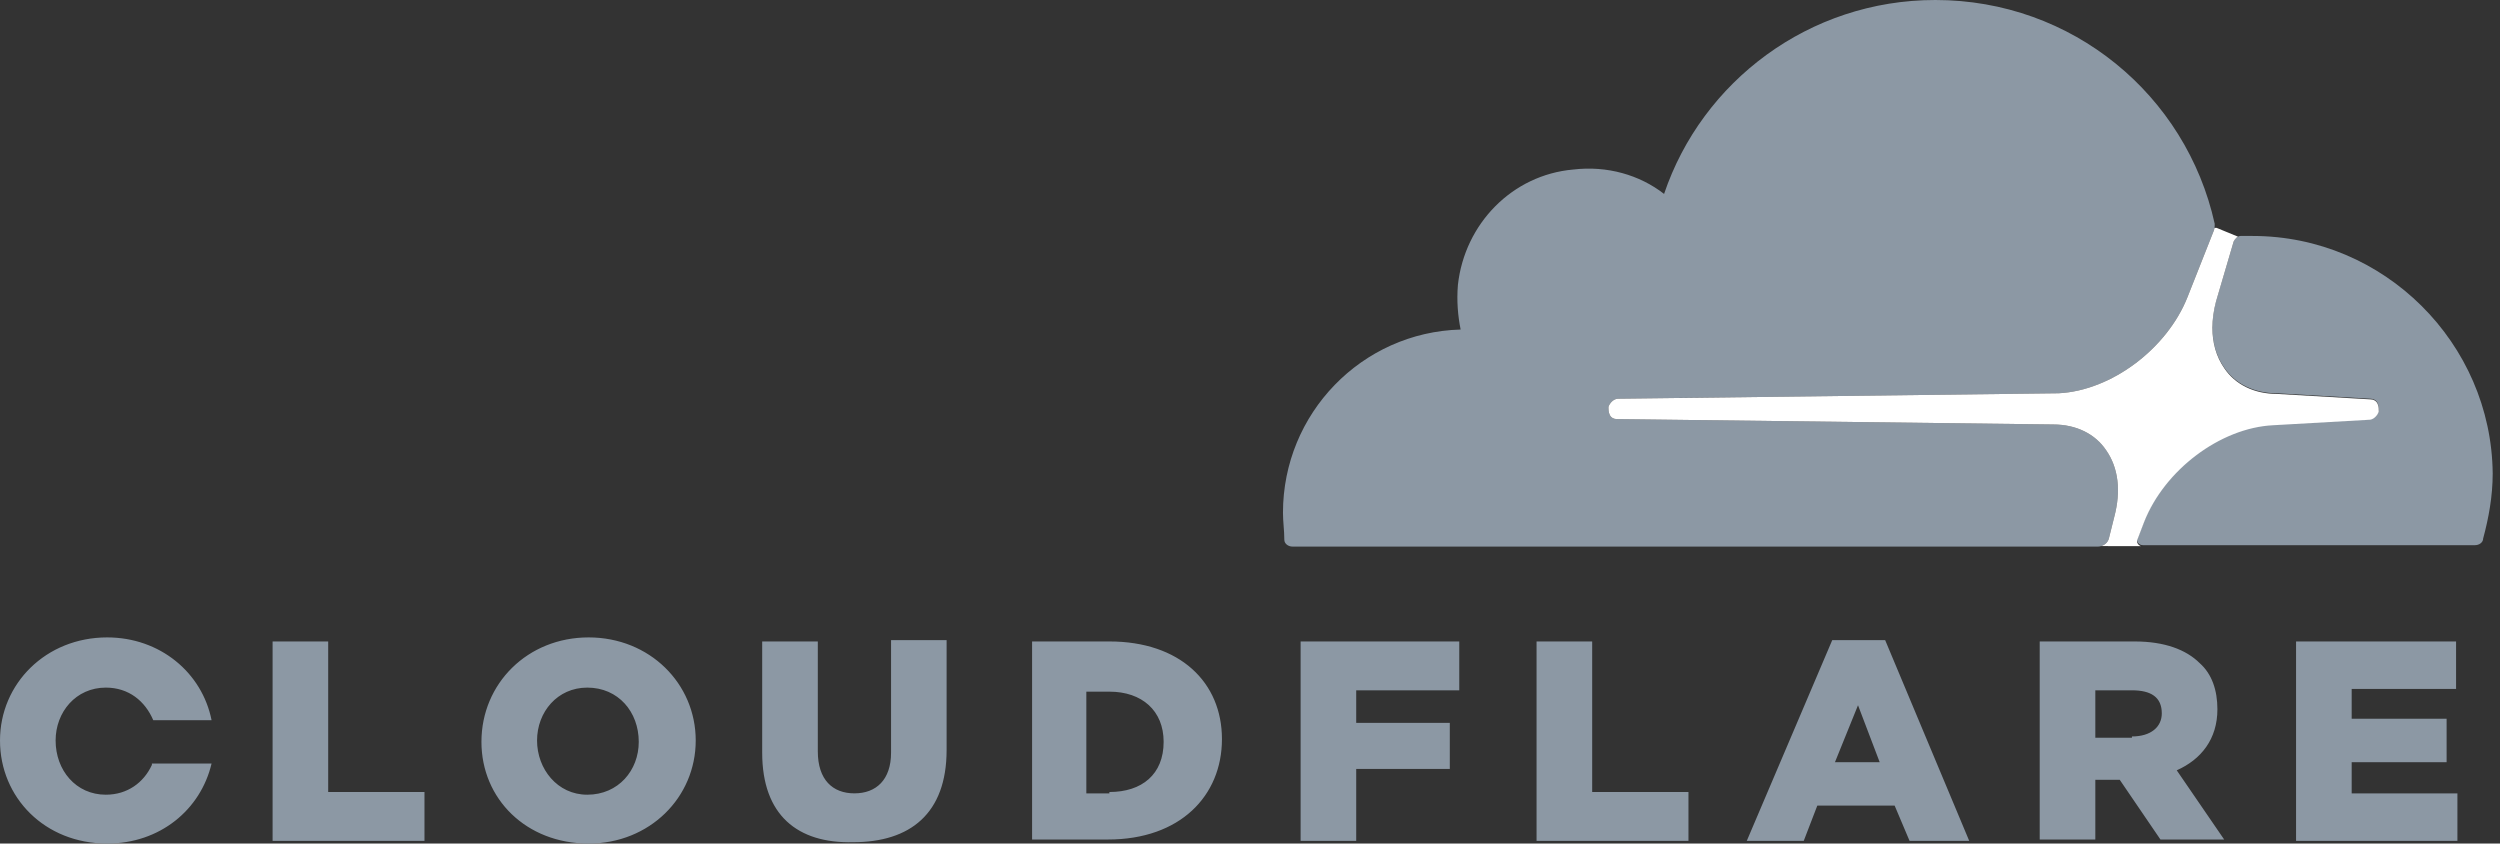 <svg width="163" height="55" viewBox="0 0 163 55" fill="none" xmlns="http://www.w3.org/2000/svg">
<rect x="0" y="0" width="163" height="55" fill="#333333" stroke="none"/>
<path fill-rule="evenodd" clip-rule="evenodd" d="M137.853 33.69C138.297 32.011 138.121 30.505 137.324 29.355C136.615 28.297 135.377 27.676 133.874 27.676L105.401 27.324C105.224 27.324 105.048 27.235 104.96 27.059C104.872 26.879 104.872 26.703 104.872 26.526C104.96 26.262 105.224 25.997 105.493 25.997L134.227 25.641C137.676 25.465 141.302 22.724 142.628 19.363L144.307 15.12C144.399 14.944 144.399 14.768 144.399 14.591C142.54 6.19 135.112 0 126.182 0C117.957 0 110.973 5.305 108.498 12.644C106.907 11.406 104.784 10.789 102.572 11.054C98.594 11.406 95.497 14.591 95.056 18.57C94.968 19.631 95.056 20.601 95.233 21.486C88.778 21.663 83.65 26.967 83.65 33.425C83.65 34.043 83.738 34.575 83.738 35.192C83.738 35.457 84.002 35.637 84.267 35.637H136.795C137.059 35.637 137.412 35.457 137.5 35.104L137.853 33.69Z" fill="#8C98A4"/>
<path fill-rule="evenodd" clip-rule="evenodd" d="M146.871 15.385C146.607 15.385 146.342 15.385 146.078 15.385C145.901 15.385 145.725 15.561 145.637 15.741L144.487 19.631C144.043 21.31 144.219 22.813 145.016 23.962C145.725 25.024 146.963 25.641 148.465 25.641L154.567 25.997C154.743 25.997 154.92 26.086 155.008 26.262C155.096 26.438 155.096 26.615 155.096 26.791C155.008 27.059 154.743 27.324 154.479 27.324L148.201 27.676C144.752 27.853 141.126 30.593 139.8 33.954L139.359 35.104C139.267 35.281 139.443 35.545 139.711 35.545H161.374C161.639 35.545 161.903 35.369 161.903 35.104C162.26 33.778 162.524 32.364 162.524 30.861C162.436 22.372 155.449 15.385 146.871 15.385Z" fill="#8C98A4"/>
<path fill-rule="evenodd" clip-rule="evenodd" d="M17.773 41.823H21.398V51.639H27.676V54.824H17.773V41.823ZM9.904 49.872C9.375 51.022 8.31 51.815 6.899 51.815C4.952 51.815 3.626 50.224 3.626 48.281C3.626 46.422 4.952 44.832 6.899 44.832C8.401 44.832 9.463 45.717 9.992 46.955H13.794C13.177 43.858 10.433 41.559 6.987 41.559C3.005 41.559 0 44.564 0 48.281C0 51.995 2.917 55 6.987 55C10.433 55 13.085 52.789 13.794 49.784H9.904V49.872ZM149.703 41.823H160.136V44.92H153.329V46.863H159.519V49.695H153.329V51.73H160.224V54.824H149.703V41.823ZM133.081 41.823H139.179C141.126 41.823 142.54 42.356 143.425 43.241C144.219 43.946 144.575 45.008 144.575 46.246C144.575 48.189 143.514 49.519 141.923 50.224L145.016 54.736H140.861L138.209 50.845H136.615V54.736H132.989V41.823H133.081ZM139.002 48.017C140.24 48.017 140.949 47.396 140.949 46.511C140.949 45.449 140.24 45.008 139.002 45.008H136.615V48.101H139.002V48.017ZM119.463 41.735H122.912L128.393 54.824H124.503L123.53 52.524H118.489L117.604 54.824H113.89L119.463 41.735ZM122.556 49.695L121.142 45.981L119.639 49.695H122.556ZM100.184 41.823H103.81V51.639H110.088V54.824H100.184V41.823ZM84.8 41.823H95.144V45.008H88.425V47.131H94.527V50.136H88.425V54.824H84.8V41.823ZM67.292 41.823H72.332C76.927 41.823 79.671 44.479 79.671 48.189C79.671 51.903 76.927 54.736 72.243 54.736H67.292V41.823ZM72.332 51.639C74.455 51.639 75.869 50.489 75.869 48.369C75.869 46.334 74.455 45.096 72.332 45.096H70.829V51.73H72.332V51.639ZM49.695 49.075V41.823H53.321V48.986C53.321 50.845 54.291 51.727 55.709 51.727C57.123 51.727 58.097 50.845 58.097 49.075V41.735H61.719V48.898C61.719 53.053 59.335 54.912 55.621 54.912C51.995 55 49.695 53.145 49.695 49.075ZM31.39 48.369C31.39 44.567 34.399 41.559 38.377 41.559C42.356 41.559 45.361 44.567 45.361 48.281C45.361 51.995 42.356 55 38.377 55C34.307 55 31.39 52.083 31.39 48.369ZM41.647 48.369C41.647 46.422 40.321 44.832 38.289 44.832C36.342 44.832 35.016 46.422 35.016 48.281C35.016 50.136 36.342 51.815 38.289 51.815C40.321 51.815 41.647 50.224 41.647 48.369Z" fill="#8C98A4"/>
<path fill-rule="evenodd" clip-rule="evenodd" d="M133.874 27.676C135.377 27.676 136.615 28.297 137.324 29.359C138.121 30.505 138.297 32.011 137.853 33.69L137.5 35.104C137.433 35.372 137.211 35.542 136.992 35.605L139.595 35.609C139.422 35.556 139.313 35.386 139.338 35.245C139.341 35.224 139.345 35.203 139.359 35.182L139.8 34.029C141.126 30.653 144.752 27.902 148.201 27.726L154.479 27.369C154.708 27.369 154.941 27.169 155.054 26.939C155.072 26.907 155.086 26.872 155.096 26.837C155.096 26.823 155.096 26.809 155.096 26.791C155.096 26.664 155.093 26.537 155.05 26.414C155.04 26.375 155.026 26.34 155.008 26.304C154.92 26.128 154.744 26.04 154.567 26.04L148.465 25.684C146.963 25.684 145.725 25.063 145.016 23.998C144.501 23.253 144.247 22.358 144.247 21.367C144.251 20.82 144.328 20.245 144.487 19.645L145.637 15.741C145.683 15.646 145.757 15.55 145.841 15.48C145.866 15.462 145.891 15.445 145.919 15.431L144.522 14.856H144.385C144.385 14.866 144.385 14.877 144.381 14.884C144.371 14.965 144.346 15.043 144.307 15.12L142.628 19.363C141.302 22.724 137.676 25.465 134.227 25.641L105.493 25.997C105.224 25.997 104.96 26.262 104.872 26.526C104.872 26.703 104.872 26.879 104.96 27.059C105.048 27.235 105.224 27.324 105.401 27.324L133.874 27.676Z" fill="white"/>
</svg>
